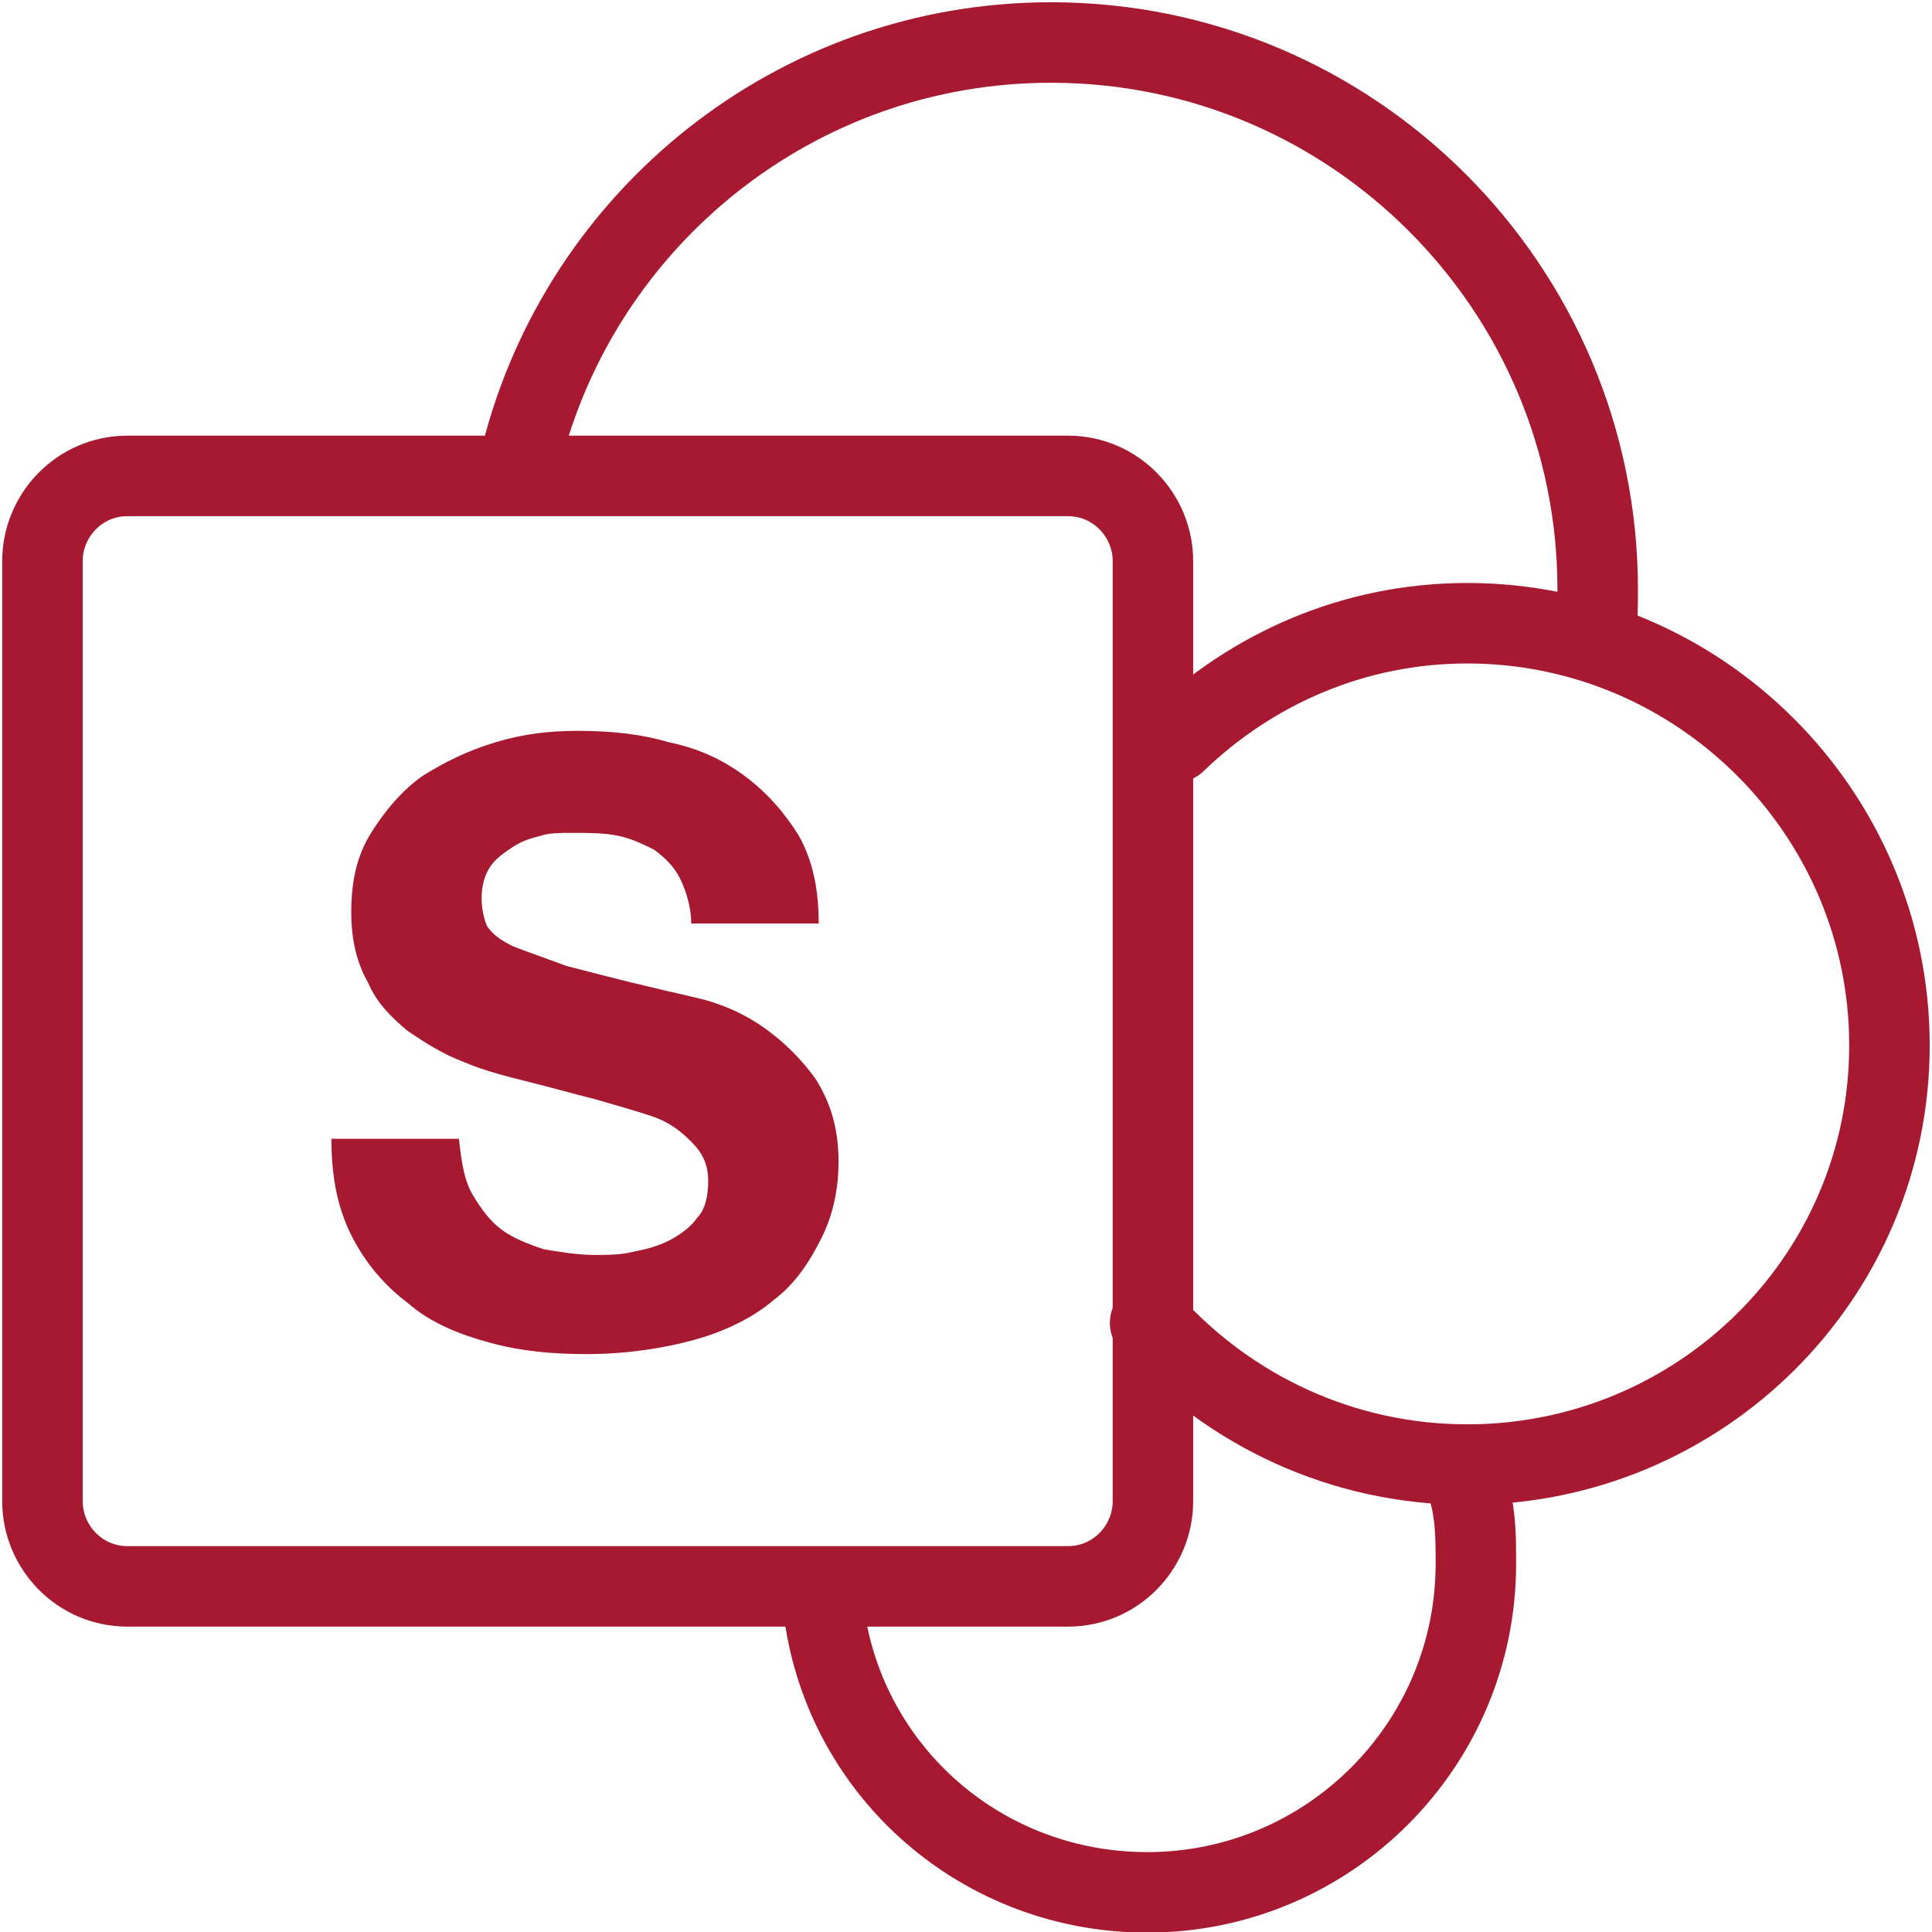 <svg width="48" height="48" viewBox="0 0 48 48" fill="none" xmlns="http://www.w3.org/2000/svg">
<g clip-path="url(#clip0)">
<path d="M12.949 11.331C14.427 5.419 19.776 1.056 26.11 1.056C33.641 1.056 39.694 7.179 39.694 14.639C39.694 15.062 39.694 15.484 39.624 15.906" stroke="#a71930" stroke-width="2" stroke-miterlimit="10" stroke-linecap="round" stroke-linejoin="round"/>
<path d="M36.457 36.387C33.36 36.387 30.545 35.05 28.574 32.868" stroke="#a71930" stroke-width="2" stroke-miterlimit="10" stroke-linecap="round" stroke-linejoin="round"/>
<path d="M29.207 18.44C31.107 16.61 33.641 15.484 36.456 15.484C42.228 15.484 46.943 20.199 46.943 25.971C46.943 31.742 42.228 36.387 36.456 36.387" stroke="#a71930" stroke-width="2" stroke-miterlimit="10" stroke-linecap="round" stroke-linejoin="round"/>
<path d="M36.527 37.161C36.668 37.724 36.668 38.287 36.668 38.85C36.668 43.355 33.008 47.015 28.504 47.015C24.422 47.015 21.044 44.059 20.48 40.117" stroke="#a71930" stroke-width="2" stroke-miterlimit="10" stroke-linecap="round" stroke-linejoin="round"/>
<path d="M28.644 37.302C28.644 38.428 27.729 39.413 26.533 39.413H3.166C1.97 39.413 1.055 38.428 1.055 37.302V13.935C1.055 12.809 1.97 11.824 3.166 11.824H26.533C27.729 11.824 28.644 12.809 28.644 13.935V37.302Z" stroke="#a71930" stroke-width="2" stroke-miterlimit="10" stroke-linecap="round" stroke-linejoin="round"/>
<path d="M11.753 29.701C11.965 30.053 12.176 30.334 12.457 30.546C12.739 30.757 13.091 30.897 13.513 31.038C13.935 31.108 14.357 31.179 14.78 31.179C15.061 31.179 15.413 31.179 15.695 31.108C16.047 31.038 16.328 30.968 16.61 30.827C16.891 30.686 17.173 30.475 17.314 30.264C17.525 30.053 17.595 29.701 17.595 29.349C17.595 28.927 17.454 28.645 17.173 28.364C16.891 28.082 16.61 27.871 16.188 27.73C15.765 27.59 15.273 27.449 14.78 27.308C14.217 27.167 13.724 27.026 13.161 26.886C12.598 26.745 12.035 26.604 11.542 26.393C10.979 26.182 10.557 25.9 10.135 25.619C9.712 25.267 9.36 24.915 9.149 24.422C8.868 23.93 8.727 23.367 8.727 22.663C8.727 21.889 8.868 21.255 9.22 20.692C9.572 20.129 9.994 19.636 10.487 19.285C11.05 18.933 11.613 18.651 12.316 18.44C13.02 18.229 13.654 18.158 14.357 18.158C15.132 18.158 15.906 18.229 16.61 18.44C17.314 18.581 17.947 18.862 18.51 19.285C19.073 19.707 19.495 20.199 19.847 20.762C20.199 21.396 20.34 22.1 20.34 22.944H17.173C17.173 22.522 17.032 22.1 16.891 21.818C16.75 21.537 16.539 21.326 16.258 21.114C15.976 20.974 15.695 20.833 15.343 20.762C14.991 20.692 14.639 20.692 14.217 20.692C13.935 20.692 13.654 20.692 13.443 20.762C13.161 20.833 12.95 20.903 12.739 21.044C12.528 21.185 12.316 21.326 12.176 21.537C12.035 21.748 11.965 22.029 11.965 22.311C11.965 22.592 12.035 22.874 12.105 23.015C12.246 23.226 12.457 23.367 12.739 23.507C13.091 23.648 13.513 23.789 14.076 24C14.639 24.141 15.413 24.352 16.328 24.563C16.61 24.634 16.962 24.704 17.525 24.845C18.017 24.985 18.51 25.197 19.003 25.548C19.495 25.9 19.918 26.323 20.27 26.815C20.622 27.378 20.833 28.012 20.833 28.856C20.833 29.56 20.692 30.194 20.41 30.757C20.129 31.32 19.777 31.883 19.214 32.305C18.721 32.727 18.017 33.079 17.243 33.29C16.469 33.502 15.554 33.642 14.569 33.642C13.724 33.642 12.95 33.572 12.176 33.361C11.402 33.15 10.698 32.868 10.135 32.375C9.572 31.953 9.079 31.39 8.727 30.686C8.375 29.982 8.234 29.208 8.234 28.293H11.402C11.472 28.927 11.542 29.349 11.753 29.701Z" fill="#a71930"/>
</g>
<defs>
<clipPath id="clip0">
<rect width="48" height="48" fill="white"/>
</clipPath>
</defs>
</svg>
